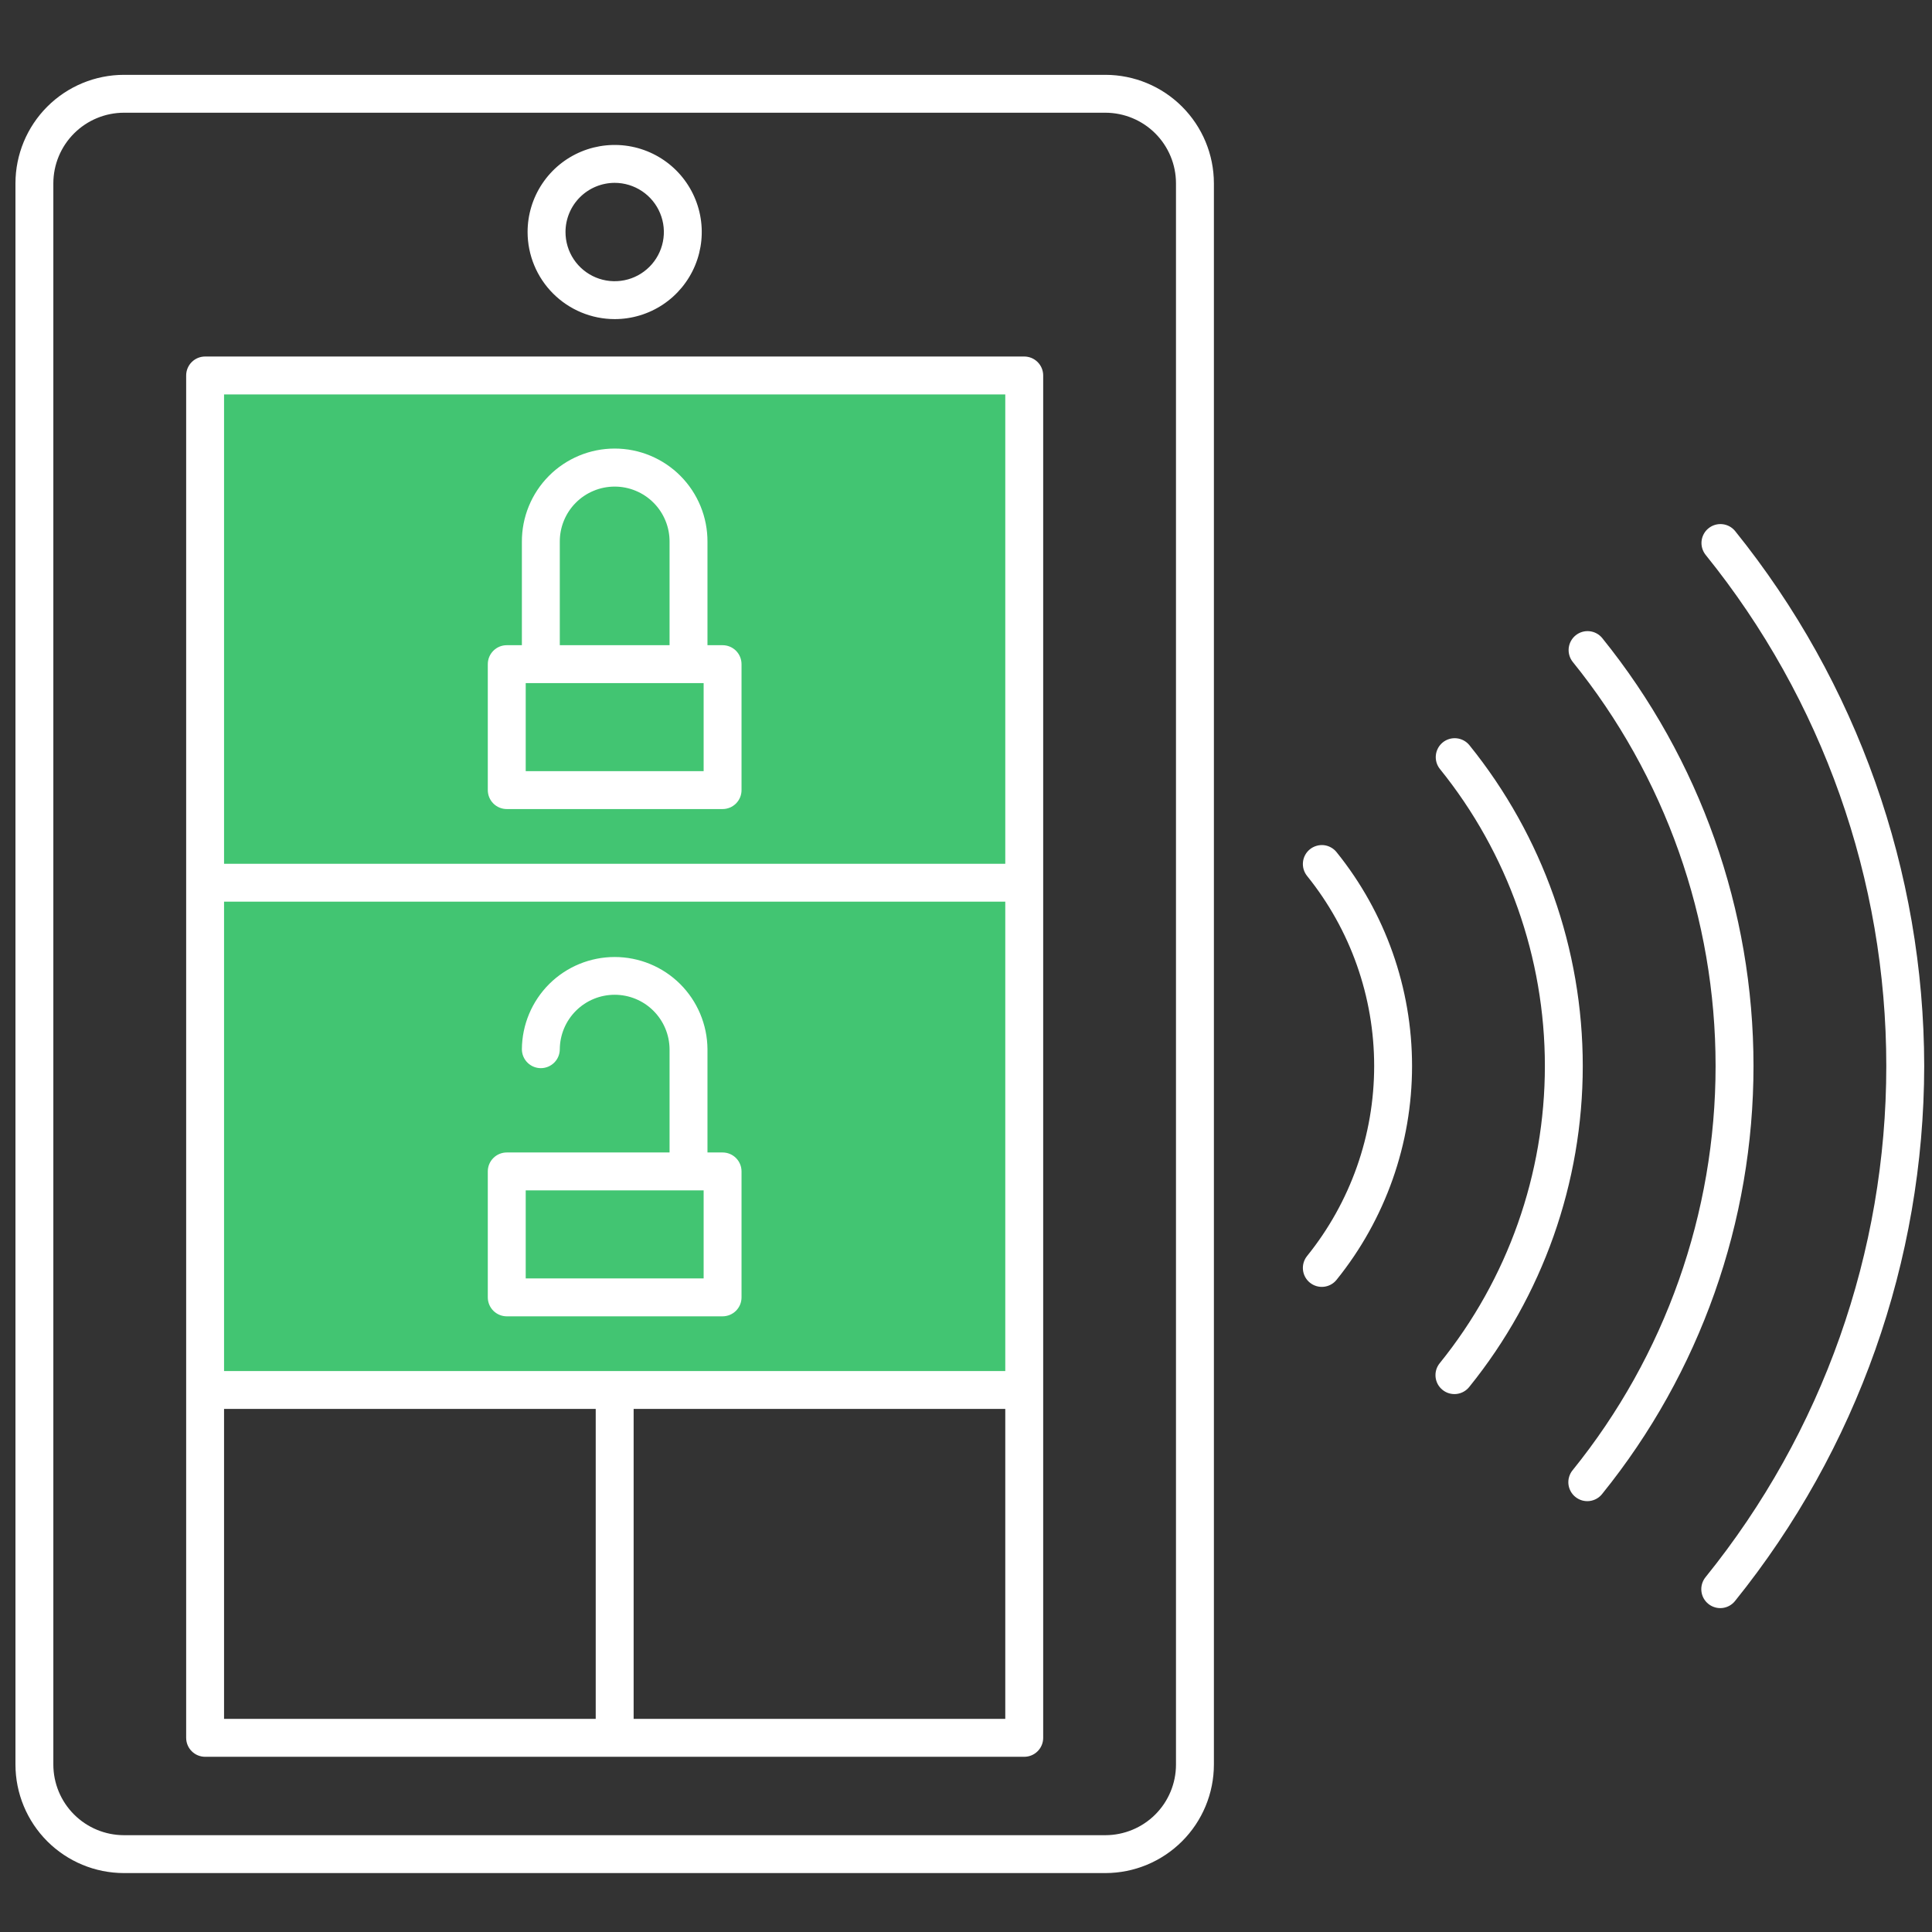 <?xml version="1.0" encoding="UTF-8"?>
<svg xmlns="http://www.w3.org/2000/svg" width="64" height="64" viewBox="0 0 64 64" fill="none">
  <rect x="0" y="0" width="64" height="64" fill="#333333" stroke="none"/>
  <rect x="7.391" y="12.69" width="26.527" height="15.992" fill="#42C572"></rect>
  <rect x="7.391" y="29.809" width="26.527" height="15.992" fill="#42C572"></rect>
  <path d="M63.742 35.312C63.733 41.76 61.523 48.013 57.476 53.034C57.425 53.099 57.361 53.152 57.288 53.193C57.216 53.233 57.136 53.258 57.054 53.267C56.972 53.276 56.888 53.269 56.809 53.245C56.729 53.222 56.655 53.183 56.591 53.131C56.526 53.079 56.473 53.015 56.433 52.942C56.394 52.87 56.369 52.79 56.361 52.707C56.352 52.625 56.36 52.542 56.384 52.462C56.408 52.383 56.447 52.309 56.499 52.245C60.373 47.452 62.486 41.475 62.486 35.312C62.486 29.148 60.373 23.172 56.499 18.378C56.397 18.248 56.349 18.083 56.367 17.919C56.386 17.754 56.468 17.604 56.597 17.5C56.726 17.396 56.89 17.347 57.055 17.364C57.22 17.38 57.371 17.462 57.476 17.589C61.523 22.61 63.733 28.863 63.742 35.312V35.312ZM53.075 21.136C52.97 21.008 52.819 20.927 52.654 20.91C52.489 20.893 52.325 20.942 52.196 21.046C52.067 21.15 51.985 21.301 51.966 21.465C51.948 21.63 51.995 21.795 52.098 21.925C55.161 25.714 56.831 30.439 56.831 35.312C56.831 40.184 55.161 44.909 52.098 48.699C52.045 48.762 52.005 48.836 51.981 48.916C51.956 48.995 51.948 49.079 51.956 49.162C51.965 49.245 51.989 49.325 52.029 49.398C52.068 49.471 52.122 49.536 52.187 49.588C52.251 49.64 52.326 49.679 52.406 49.703C52.486 49.726 52.569 49.733 52.652 49.724C52.735 49.714 52.815 49.688 52.887 49.648C52.96 49.607 53.024 49.553 53.075 49.487C56.318 45.474 58.087 40.471 58.087 35.312C58.087 30.152 56.318 25.149 53.075 21.136V21.136ZM48.674 24.683C48.569 24.555 48.417 24.474 48.252 24.457C48.088 24.44 47.923 24.489 47.794 24.593C47.666 24.697 47.583 24.848 47.565 25.012C47.547 25.177 47.594 25.342 47.697 25.471C49.948 28.257 51.176 31.73 51.176 35.312C51.176 38.893 49.948 42.366 47.697 45.152C47.644 45.216 47.604 45.29 47.579 45.369C47.555 45.449 47.547 45.532 47.555 45.615C47.563 45.698 47.588 45.778 47.627 45.852C47.667 45.925 47.721 45.989 47.785 46.041C47.85 46.094 47.925 46.133 48.004 46.156C48.084 46.179 48.168 46.186 48.251 46.177C48.333 46.167 48.413 46.142 48.486 46.101C48.559 46.06 48.622 46.006 48.674 45.94C51.105 42.931 52.431 39.18 52.431 35.312C52.431 31.443 51.105 27.692 48.674 24.683V24.683ZM43.393 28.133C43.263 28.238 43.18 28.389 43.163 28.555C43.145 28.72 43.194 28.886 43.298 29.016C44.737 30.799 45.521 33.021 45.521 35.312C45.521 37.603 44.737 39.825 43.298 41.608C43.194 41.737 43.145 41.903 43.163 42.069C43.18 42.234 43.263 42.386 43.393 42.491C43.522 42.595 43.688 42.644 43.854 42.626C44.019 42.608 44.171 42.526 44.275 42.396C45.894 40.39 46.776 37.89 46.776 35.312C46.776 32.734 45.894 30.234 44.275 28.228C44.224 28.164 44.16 28.11 44.087 28.071C44.015 28.031 43.936 28.006 43.854 27.997C43.772 27.989 43.689 27.996 43.61 28.02C43.531 28.043 43.457 28.081 43.393 28.133V28.133ZM40.212 6.073V58.454C40.211 59.407 39.832 60.321 39.158 60.994C38.484 61.668 37.571 62.047 36.618 62.048H4.105C3.152 62.047 2.239 61.668 1.565 60.994C0.892 60.32 0.513 59.407 0.512 58.454V6.073C0.513 5.12 0.892 4.207 1.565 3.533C2.239 2.859 3.152 2.48 4.105 2.479H36.618C37.571 2.48 38.484 2.859 39.158 3.533C39.832 4.207 40.211 5.12 40.212 6.073V6.073ZM38.956 6.073C38.956 5.453 38.709 4.858 38.271 4.42C37.833 3.982 37.238 3.735 36.618 3.734H4.105C3.485 3.735 2.891 3.982 2.453 4.42C2.014 4.859 1.768 5.453 1.767 6.073V58.454C1.768 59.074 2.014 59.669 2.453 60.107C2.891 60.545 3.485 60.792 4.105 60.793H36.618C37.238 60.792 37.833 60.545 38.271 60.107C38.709 59.669 38.956 59.074 38.956 58.454V6.073ZM34.557 12.438V57.568C34.557 57.734 34.491 57.894 34.373 58.012C34.255 58.13 34.096 58.196 33.929 58.196H6.795C6.628 58.196 6.469 58.13 6.351 58.012C6.233 57.894 6.167 57.734 6.167 57.568V12.438C6.167 12.271 6.233 12.112 6.351 11.994C6.469 11.876 6.628 11.81 6.795 11.81H33.929C34.096 11.81 34.255 11.876 34.373 11.994C34.491 12.112 34.557 12.271 34.557 12.438L34.557 12.438ZM33.301 45.418V29.869H7.422V45.418L33.301 45.418ZM7.422 28.614H33.301V13.066H7.422V28.614ZM7.422 56.94H19.734V46.673H7.422V56.94ZM33.301 46.673H20.99V56.94H33.301V46.673ZM17.477 7.686C17.477 7.116 17.646 6.558 17.963 6.084C18.28 5.609 18.731 5.239 19.258 5.021C19.785 4.803 20.365 4.746 20.925 4.857C21.484 4.968 21.998 5.243 22.402 5.646C22.805 6.05 23.08 6.564 23.191 7.123C23.303 7.683 23.245 8.263 23.027 8.79C22.809 9.317 22.439 9.768 21.965 10.085C21.49 10.402 20.933 10.571 20.362 10.571C19.597 10.57 18.864 10.266 18.323 9.725C17.782 9.185 17.478 8.451 17.477 7.686V7.686ZM18.733 7.686C18.733 8.009 18.828 8.324 19.007 8.592C19.186 8.86 19.441 9.068 19.738 9.192C20.036 9.315 20.364 9.347 20.68 9.284C20.996 9.222 21.286 9.066 21.514 8.838C21.742 8.611 21.897 8.32 21.96 8.004C22.023 7.688 21.991 7.361 21.867 7.063C21.744 6.765 21.535 6.511 21.267 6.332C20.999 6.153 20.684 6.057 20.362 6.057C19.93 6.058 19.516 6.229 19.21 6.535C18.905 6.84 18.733 7.254 18.733 7.686ZM24.564 22.001V26.173C24.564 26.255 24.548 26.337 24.517 26.413C24.485 26.489 24.439 26.558 24.381 26.617C24.322 26.675 24.253 26.721 24.177 26.753C24.101 26.784 24.019 26.801 23.937 26.801H16.787C16.62 26.801 16.461 26.735 16.343 26.617C16.225 26.499 16.159 26.339 16.159 26.173V22.001C16.159 21.834 16.225 21.675 16.343 21.557C16.461 21.439 16.62 21.373 16.787 21.373H17.288V17.952C17.286 17.547 17.363 17.145 17.517 16.77C17.67 16.395 17.896 16.054 18.182 15.766C18.467 15.479 18.807 15.251 19.181 15.095C19.555 14.939 19.957 14.859 20.362 14.859C20.767 14.859 21.169 14.939 21.543 15.095C21.917 15.251 22.257 15.479 22.542 15.766C22.828 16.054 23.054 16.395 23.207 16.77C23.361 17.145 23.438 17.547 23.436 17.952V21.373H23.937C24.103 21.373 24.263 21.439 24.381 21.557C24.498 21.675 24.564 21.834 24.564 22.001V22.001ZM18.544 21.373H22.18V17.952C22.182 17.712 22.137 17.474 22.046 17.252C21.956 17.03 21.822 16.827 21.653 16.657C21.484 16.486 21.283 16.351 21.061 16.259C20.84 16.166 20.602 16.119 20.362 16.119C20.122 16.119 19.884 16.166 19.663 16.259C19.441 16.351 19.24 16.486 19.071 16.657C18.902 16.827 18.768 17.03 18.678 17.252C18.587 17.474 18.542 17.712 18.544 17.952V21.373ZM23.309 22.628H17.415V25.545H23.309V22.628ZM24.564 38.805V42.977C24.564 43.059 24.548 43.141 24.517 43.217C24.485 43.293 24.439 43.362 24.381 43.421C24.322 43.479 24.253 43.525 24.177 43.557C24.101 43.588 24.019 43.605 23.937 43.605H16.787C16.62 43.605 16.461 43.538 16.343 43.421C16.225 43.303 16.159 43.143 16.159 42.977V38.804C16.159 38.638 16.225 38.478 16.343 38.361C16.461 38.243 16.62 38.177 16.787 38.177H22.18V34.756C22.176 34.276 21.983 33.818 21.642 33.48C21.302 33.142 20.842 32.953 20.362 32.953C19.882 32.953 19.422 33.142 19.082 33.48C18.741 33.818 18.548 34.276 18.544 34.756C18.544 34.923 18.478 35.082 18.36 35.2C18.242 35.318 18.082 35.384 17.916 35.384C17.75 35.384 17.59 35.318 17.472 35.2C17.354 35.082 17.288 34.923 17.288 34.756C17.294 33.944 17.62 33.168 18.195 32.595C18.771 32.023 19.55 31.702 20.362 31.702C21.174 31.702 21.953 32.023 22.529 32.595C23.104 33.168 23.43 33.944 23.436 34.756V38.177H23.937C24.103 38.177 24.263 38.243 24.381 38.361C24.498 38.478 24.564 38.638 24.564 38.804V38.805ZM23.309 39.432H17.415V42.349H23.309V39.432Z" fill="white"></path>
</svg>
